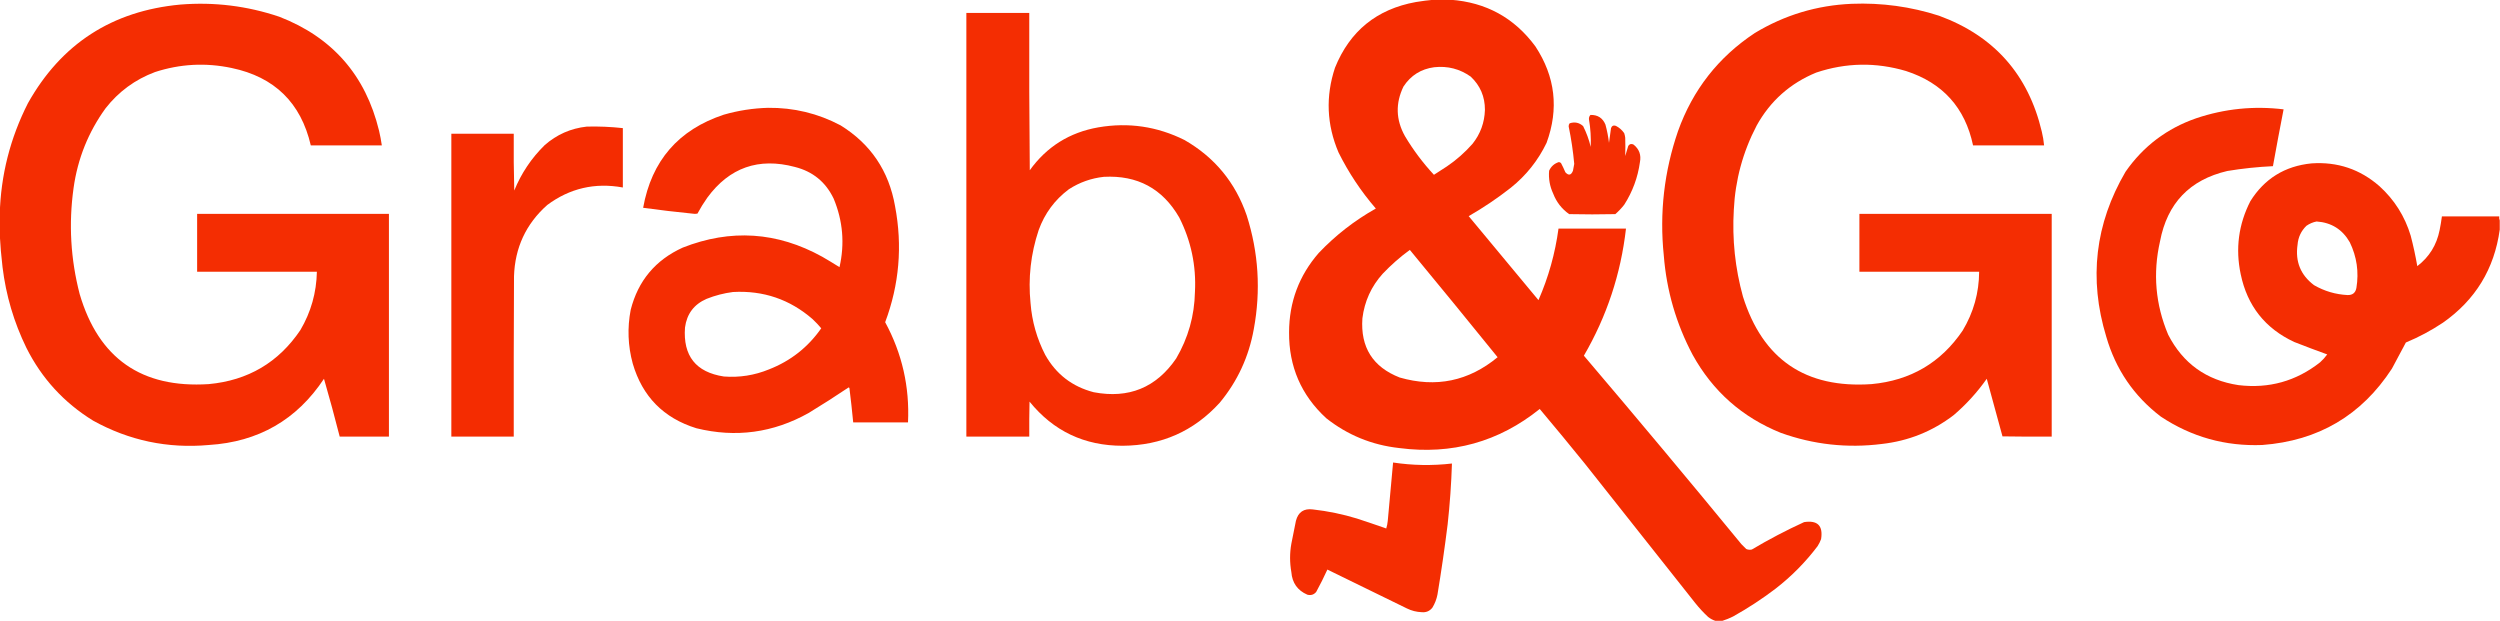<?xml version="1.0" encoding="UTF-8"?>
<!DOCTYPE svg PUBLIC "-//W3C//DTD SVG 1.1//EN" "http://www.w3.org/Graphics/SVG/1.1/DTD/svg11.dtd">
<svg xmlns="http://www.w3.org/2000/svg" version="1.1" width="4927px" height="1224px" style="shape-rendering:geometricPrecision; text-rendering:geometricPrecision; image-rendering:optimizeQuality; fill-rule:evenodd; clip-rule:evenodd" xmlns:xlink="http://www.w3.org/1999/xlink">
<g><path style="opacity:0.993" fill="#f42c00" d="M 2825.5,-0.5 C 2836.5,-0.5 2847.5,-0.5 2858.5,-0.5C 2928.7,4.508 2984.53,35.175 3026,91.5C 3065.18,151.126 3072.52,214.46 3048,281.5C 3031.22,316.285 3007.72,345.785 2977.5,370C 2951.2,390.624 2923.53,409.291 2894.5,426C 2940.21,481.259 2986.05,536.426 3032,591.5C 3051.77,546.363 3064.93,499.363 3071.5,450.5C 3115.83,450.5 3160.17,450.5 3204.5,450.5C 3194.31,539.903 3166.64,623.403 3121.5,701C 3226.07,823.907 3329.57,947.74 3432,1072.5C 3435.17,1075.67 3438.33,1078.83 3441.5,1082C 3445.04,1083.5 3448.71,1083.84 3452.5,1083C 3485.79,1063.19 3520.13,1045.19 3555.5,1029C 3582.08,1024.91 3593.24,1036.08 3589,1062.5C 3587.19,1067.45 3584.86,1072.11 3582,1076.5C 3558.2,1107.96 3530.7,1135.8 3499.5,1160C 3472.85,1180.3 3444.85,1198.63 3415.5,1215C 3408.63,1218.45 3401.63,1221.28 3394.5,1223.5C 3389.83,1223.5 3385.17,1223.5 3380.5,1223.5C 3375.48,1221.82 3370.81,1219.32 3366.5,1216C 3357.26,1207.43 3348.76,1198.27 3341,1188.5C 3268.67,1097.17 3196.33,1005.83 3124,914.5C 3094.54,878.042 3064.71,841.875 3034.5,806C 2953.7,870.966 2861.36,896.632 2757.5,883C 2703.64,877.05 2655.64,857.383 2613.5,824C 2564.36,778.651 2540.03,722.318 2540.5,655C 2540.62,595.319 2560.12,543.153 2599,498.5C 2632.21,463.602 2669.71,434.435 2711.5,411C 2682.41,377.347 2657.91,340.514 2638,300.5C 2614.63,245.725 2612.3,190.059 2631,133.5C 2660.25,61.095 2713.42,17.928 2790.5,4C 2802.26,2.072 2813.93,0.572 2825.5,-0.5 Z M 2826.5,132.5 C 2852.98,129.618 2876.98,135.785 2898.5,151C 2917.24,168.667 2926.58,190.5 2926.5,216.5C 2925.73,241.646 2917.57,263.979 2902,283.5C 2887,300.508 2870.16,315.341 2851.5,328C 2843.09,333.625 2834.59,339.125 2826,344.5C 2804.31,321.147 2785.31,295.813 2769,268.5C 2750.91,236.274 2749.91,203.608 2766,170.5C 2780.37,148.628 2800.54,135.961 2826.5,132.5 Z M 2778.5,492.5 C 2836.51,562.654 2894.17,633.154 2951.5,704C 2894.4,751.221 2830.07,764.554 2758.5,744C 2705.56,723.315 2681.06,684.482 2685,627.5C 2689.15,593.869 2702.49,564.536 2725,539.5C 2741.54,522.107 2759.38,506.44 2778.5,492.5 Z"/></g>
<g><path style="opacity:0.992" fill="#f42c00" d="M -0.5,462.5 C -0.5,449.167 -0.5,435.833 -0.5,422.5C 1.524,345.405 20.024,272.405 55,203.5C 120.708,86.342 220.875,21.509 355.5,9C 422.176,3.63 487.176,11.63 550.5,33C 655.013,73.523 720.513,148.356 747,257.5C 749.285,267.092 751.119,276.759 752.5,286.5C 705.833,286.5 659.167,286.5 612.5,286.5C 593.013,202.514 541.013,151.681 456.5,134C 405.408,123.198 355.075,125.864 305.5,142C 266.291,156.687 233.791,180.521 208,213.5C 174.058,260.421 153.058,312.754 145,370.5C 135.14,440.973 139.14,510.64 157,579.5C 194.267,706.382 279.101,765.549 411.5,757C 488.836,749.778 549.003,714.278 592,650.5C 612.871,615.049 623.704,576.715 624.5,535.5C 545.833,535.5 467.167,535.5 388.5,535.5C 388.5,497.5 388.5,459.5 388.5,421.5C 514.5,421.5 640.5,421.5 766.5,421.5C 766.5,567.833 766.5,714.167 766.5,860.5C 734.167,860.5 701.833,860.5 669.5,860.5C 659.78,822.282 649.446,784.282 638.5,746.5C 584.932,827.398 509.266,870.898 411.5,877C 330.491,884.266 254.491,868.266 183.5,829C 126.06,793.606 82.226,745.773 52,685.5C 27.447,635.17 11.78,582.17 5,526.5C 2.448,505.072 0.615,483.739 -0.5,462.5 Z"/></g>
<g><path style="opacity:0.991" fill="#f42c00" d="M 3649.5,7.5 C 3708.26,5.178 3765.59,13.011 3821.5,31C 3929.91,70.749 3997.41,146.915 4024,259.5C 4026.15,268.404 4027.65,277.404 4028.5,286.5C 3981.83,286.5 3935.17,286.5 3888.5,286.5C 3872.78,212.274 3828.78,163.44 3756.5,140C 3697.13,122.393 3638.13,123.393 3579.5,143C 3528.06,164.109 3488.89,198.942 3462,247.5C 3434.84,299.482 3419.84,354.815 3417,413.5C 3413.58,471.519 3419.58,528.519 3435,584.5C 3473.93,708.418 3558.43,765.918 3688.5,757C 3765.32,749.872 3825.15,714.705 3868,651.5C 3889.42,615.833 3900.25,577.167 3900.5,535.5C 3821.83,535.5 3743.17,535.5 3664.5,535.5C 3664.5,497.5 3664.5,459.5 3664.5,421.5C 3790.83,421.5 3917.17,421.5 4043.5,421.5C 4043.5,567.833 4043.5,714.167 4043.5,860.5C 4011.16,860.667 3978.83,860.5 3946.5,860C 3936.09,822.206 3925.76,784.372 3915.5,746.5C 3896.89,772.954 3875.22,796.787 3850.5,818C 3808.64,850.078 3761.3,869.078 3708.5,875C 3640.37,883.541 3574.04,876.208 3509.5,853C 3433.49,822.316 3375.65,771.149 3336,699.5C 3303.44,638.159 3284.44,572.826 3279,503.5C 3270.34,419.727 3279.68,338.06 3307,258.5C 3336.11,177.046 3386.61,112.546 3458.5,65C 3517.31,29.549 3580.98,10.382 3649.5,7.5 Z"/></g>
<g><path style="opacity:0.992" fill="#f42c00" d="M 1904.5,25.5 C 1945.83,25.5 1987.17,25.5 2028.5,25.5C 2028.17,128.835 2028.5,232.169 2029.5,335.5C 2062.84,289.141 2107.84,260.974 2164.5,251C 2223.94,240.777 2280.61,249.11 2334.5,276C 2393.83,310.107 2434.66,359.607 2457,424.5C 2480.38,497.947 2485.05,572.613 2471,648.5C 2461.29,702.91 2438.95,751.243 2404,793.5C 2352.91,849.727 2289.08,878.06 2212.5,878.5C 2137.21,878.599 2076.04,849.599 2029,791.5C 2028.5,814.498 2028.33,837.498 2028.5,860.5C 1987.17,860.5 1945.83,860.5 1904.5,860.5C 1904.5,582.167 1904.5,303.833 1904.5,25.5 Z M 2175.5,348.5 C 2241.59,344.956 2291.09,371.622 2324,428.5C 2347.37,474.698 2357.71,523.698 2355,575.5C 2354.01,622.465 2341.68,666.132 2318,706.5C 2278.62,763.978 2224.45,786.145 2155.5,773C 2113.18,761.995 2081.34,737.495 2060,699.5C 2043.49,667.479 2033.83,633.479 2031,597.5C 2026.05,548.319 2031.38,500.319 2047,453.5C 2058.87,420.654 2078.7,393.82 2106.5,373C 2127.65,359.342 2150.65,351.176 2175.5,348.5 Z"/></g>
<g><path style="opacity:0.992" fill="#f42c00" d="M 1513.5,212.5 C 1564.18,211.92 1611.84,223.42 1656.5,247C 1716.02,283.792 1751.86,336.959 1764,406.5C 1778.8,484.541 1772.3,560.708 1744.5,635C 1777.84,696.55 1792.84,762.383 1789.5,832.5C 1753.5,832.5 1717.5,832.5 1681.5,832.5C 1679.33,809.806 1676.83,787.139 1674,764.5C 1673.59,764.043 1673.09,763.709 1672.5,763.5C 1646.57,780.925 1620.24,797.759 1593.5,814C 1523.74,853.061 1450.08,863.061 1372.5,844C 1307.82,823.99 1265.99,781.49 1247,716.5C 1237.47,681.456 1236.13,646.123 1243,610.5C 1257.59,553.249 1291.75,512.416 1345.5,488C 1439.94,450.799 1531.61,456.799 1620.5,506C 1631.96,512.635 1643.3,519.468 1654.5,526.5C 1665.01,480.272 1661.17,435.272 1643,391.5C 1627.32,358.731 1601.82,337.897 1566.5,329C 1495.1,310.02 1437.6,330.186 1394,389.5C 1386.87,399.581 1380.37,410.081 1374.5,421C 1371.17,421.667 1367.83,421.667 1364.5,421C 1332.06,417.785 1299.73,413.951 1267.5,409.5C 1284.11,316.764 1337.11,255.597 1426.5,226C 1455.07,217.791 1484.07,213.291 1513.5,212.5 Z M 1444.5,575.5 C 1504.31,572.156 1556.64,589.99 1601.5,629C 1607.53,634.698 1613.2,640.698 1618.5,647C 1592.45,684.362 1558.12,711.362 1515.5,728C 1486.94,739.704 1457.27,744.371 1426.5,742C 1371.41,733.556 1345.91,701.39 1350,645.5C 1353.54,618.629 1367.71,599.796 1392.5,589C 1409.38,582.28 1426.72,577.78 1444.5,575.5 Z"/></g>
<g><path style="opacity:0.992" fill="#f42c00" d="M 4926.5,434.5 C 4926.5,440.5 4926.5,446.5 4926.5,452.5C 4915.83,530.02 4878.5,591.186 4814.5,636C 4791.5,651.335 4767.17,664.335 4741.5,675C 4732.46,692.246 4723.29,709.413 4714,726.5C 4654.1,818.569 4568.93,868.736 4458.5,877C 4385.64,879.817 4318.97,861.15 4258.5,821C 4205.49,780.558 4169.66,728.058 4151,663.5C 4116.29,549.488 4128.96,441.155 4189,338.5C 4223.93,288.266 4270.43,253.099 4328.5,233C 4384.49,214.228 4441.82,208.395 4500.5,215.5C 4493.24,252.786 4486.24,290.119 4479.5,327.5C 4449.31,328.905 4419.31,332.071 4389.5,337C 4315.4,354.431 4271.24,400.598 4257,475.5C 4242.62,538.611 4247.95,599.944 4273,659.5C 4302.04,716.168 4348.21,749.335 4411.5,759C 4471.58,766.235 4525.25,751.235 4572.5,714C 4577.72,709.281 4582.39,704.115 4586.5,698.5C 4564.73,690.631 4543.06,682.464 4521.5,674C 4464.13,647.273 4428.97,602.773 4416,540.5C 4405.36,490.181 4411.7,442.181 4435,396.5C 4462.79,352.113 4502.96,327.28 4555.5,322C 4606.57,318.468 4651.24,333.468 4689.5,367C 4718.96,393.74 4739.46,426.24 4751,464.5C 4756.2,484.391 4760.53,504.391 4764,524.5C 4787.52,506.489 4802.19,482.823 4808,453.5C 4809.83,444.543 4811.33,435.543 4812.5,426.5C 4850.17,426.5 4887.83,426.5 4925.5,426.5C 4925.19,429.385 4925.53,432.052 4926.5,434.5 Z M 4565.5,436.5 C 4594.65,438.484 4616.48,452.15 4631,477.5C 4644.83,506.125 4649.16,536.125 4644,567.5C 4642.19,577.135 4636.36,581.802 4626.5,581.5C 4602.88,580.265 4580.88,573.765 4560.5,562C 4534.08,542.117 4523.25,515.617 4528,482.5C 4529.14,467.728 4534.97,455.228 4545.5,445C 4551.69,440.73 4558.36,437.897 4565.5,436.5 Z"/></g>
<g><path style="opacity:0.985" fill="#f42c00" d="M 3134.5,226.5 C 3148.72,226.186 3158.56,232.519 3164,245.5C 3167.23,257.326 3169.57,269.326 3171,281.5C 3172.42,271.845 3173.75,262.179 3175,252.5C 3176.66,247.962 3179.83,246.462 3184.5,248C 3191.26,251.431 3196.76,256.265 3201,262.5C 3201.99,265.424 3202.65,268.424 3203,271.5C 3203.37,283.512 3203.37,295.512 3203,307.5C 3205,300.833 3207,294.167 3209,287.5C 3211.77,283.576 3215.27,282.742 3219.5,285C 3230.59,293.925 3234.75,305.425 3232,319.5C 3227.78,349.844 3217.44,377.844 3201,403.5C 3195.73,410.228 3189.89,416.395 3183.5,422C 3153.17,422.667 3122.83,422.667 3092.5,422C 3077.92,411.745 3067.42,398.245 3061,381.5C 3054.34,367.194 3051.67,352.194 3053,336.5C 3056.82,328.016 3063.15,322.349 3072,319.5C 3073.81,319.493 3075.31,320.16 3076.5,321.5C 3079.59,327.348 3082.42,333.348 3085,339.5C 3091.37,346.512 3096.37,345.512 3100,336.5C 3100.96,332.019 3101.79,327.519 3102.5,323C 3100.25,298.14 3096.58,273.474 3091.5,249C 3091.44,246.739 3092.11,244.739 3093.5,243C 3103.41,239.735 3112.24,241.568 3120,248.5C 3126.58,261.586 3131.58,275.253 3135,289.5C 3135.76,271.219 3134.6,253.052 3131.5,235C 3131.25,231.677 3132.25,228.843 3134.5,226.5 Z"/></g>
<g><path style="opacity:0.996" fill="#f42c00" d="M 1156.5,249.5 C 1180.25,248.911 1203.91,249.911 1227.5,252.5C 1227.5,291.5 1227.5,330.5 1227.5,369.5C 1172.64,359.469 1122.97,370.969 1078.5,404C 1036.65,441.217 1014.82,488.05 1013,544.5C 1012.5,649.833 1012.33,755.166 1012.5,860.5C 971.5,860.5 930.5,860.5 889.5,860.5C 889.5,661.5 889.5,462.5 889.5,263.5C 930.5,263.5 971.5,263.5 1012.5,263.5C 1012.17,300.839 1012.5,338.173 1013.5,375.5C 1027.36,341.484 1047.36,311.651 1073.5,286C 1097.33,265.083 1125,252.917 1156.5,249.5 Z"/></g>
<g><path style="opacity:0.991" fill="#f42c00" d="M 2745.5,911.5 C 2784.06,917.331 2822.72,917.998 2861.5,913.5C 2860.23,953.608 2857.4,993.608 2853,1033.5C 2847.27,1079.63 2840.6,1125.63 2833,1171.5C 2831.23,1180.81 2827.9,1189.47 2823,1197.5C 2817.66,1204.33 2810.66,1207.33 2802,1206.5C 2791.64,1206.12 2781.8,1203.62 2772.5,1199C 2720.26,1173.63 2668.09,1148.13 2616,1122.5C 2609.19,1137.45 2601.86,1152.11 2594,1166.5C 2589.38,1172.05 2583.55,1173.89 2576.5,1172C 2557.15,1163.62 2546.65,1148.78 2545,1127.5C 2541.67,1108.83 2541.67,1090.17 2545,1071.5C 2548.16,1056.53 2551.16,1041.53 2554,1026.5C 2558.52,1009.15 2569.69,1001.65 2587.5,1004C 2617.06,1007.31 2646.06,1013.31 2674.5,1022C 2693.76,1028.31 2712.92,1034.81 2732,1041.5C 2733.51,1036.61 2734.51,1031.61 2735,1026.5C 2738.47,988.156 2741.97,949.822 2745.5,911.5 Z"/></g>
</svg>
